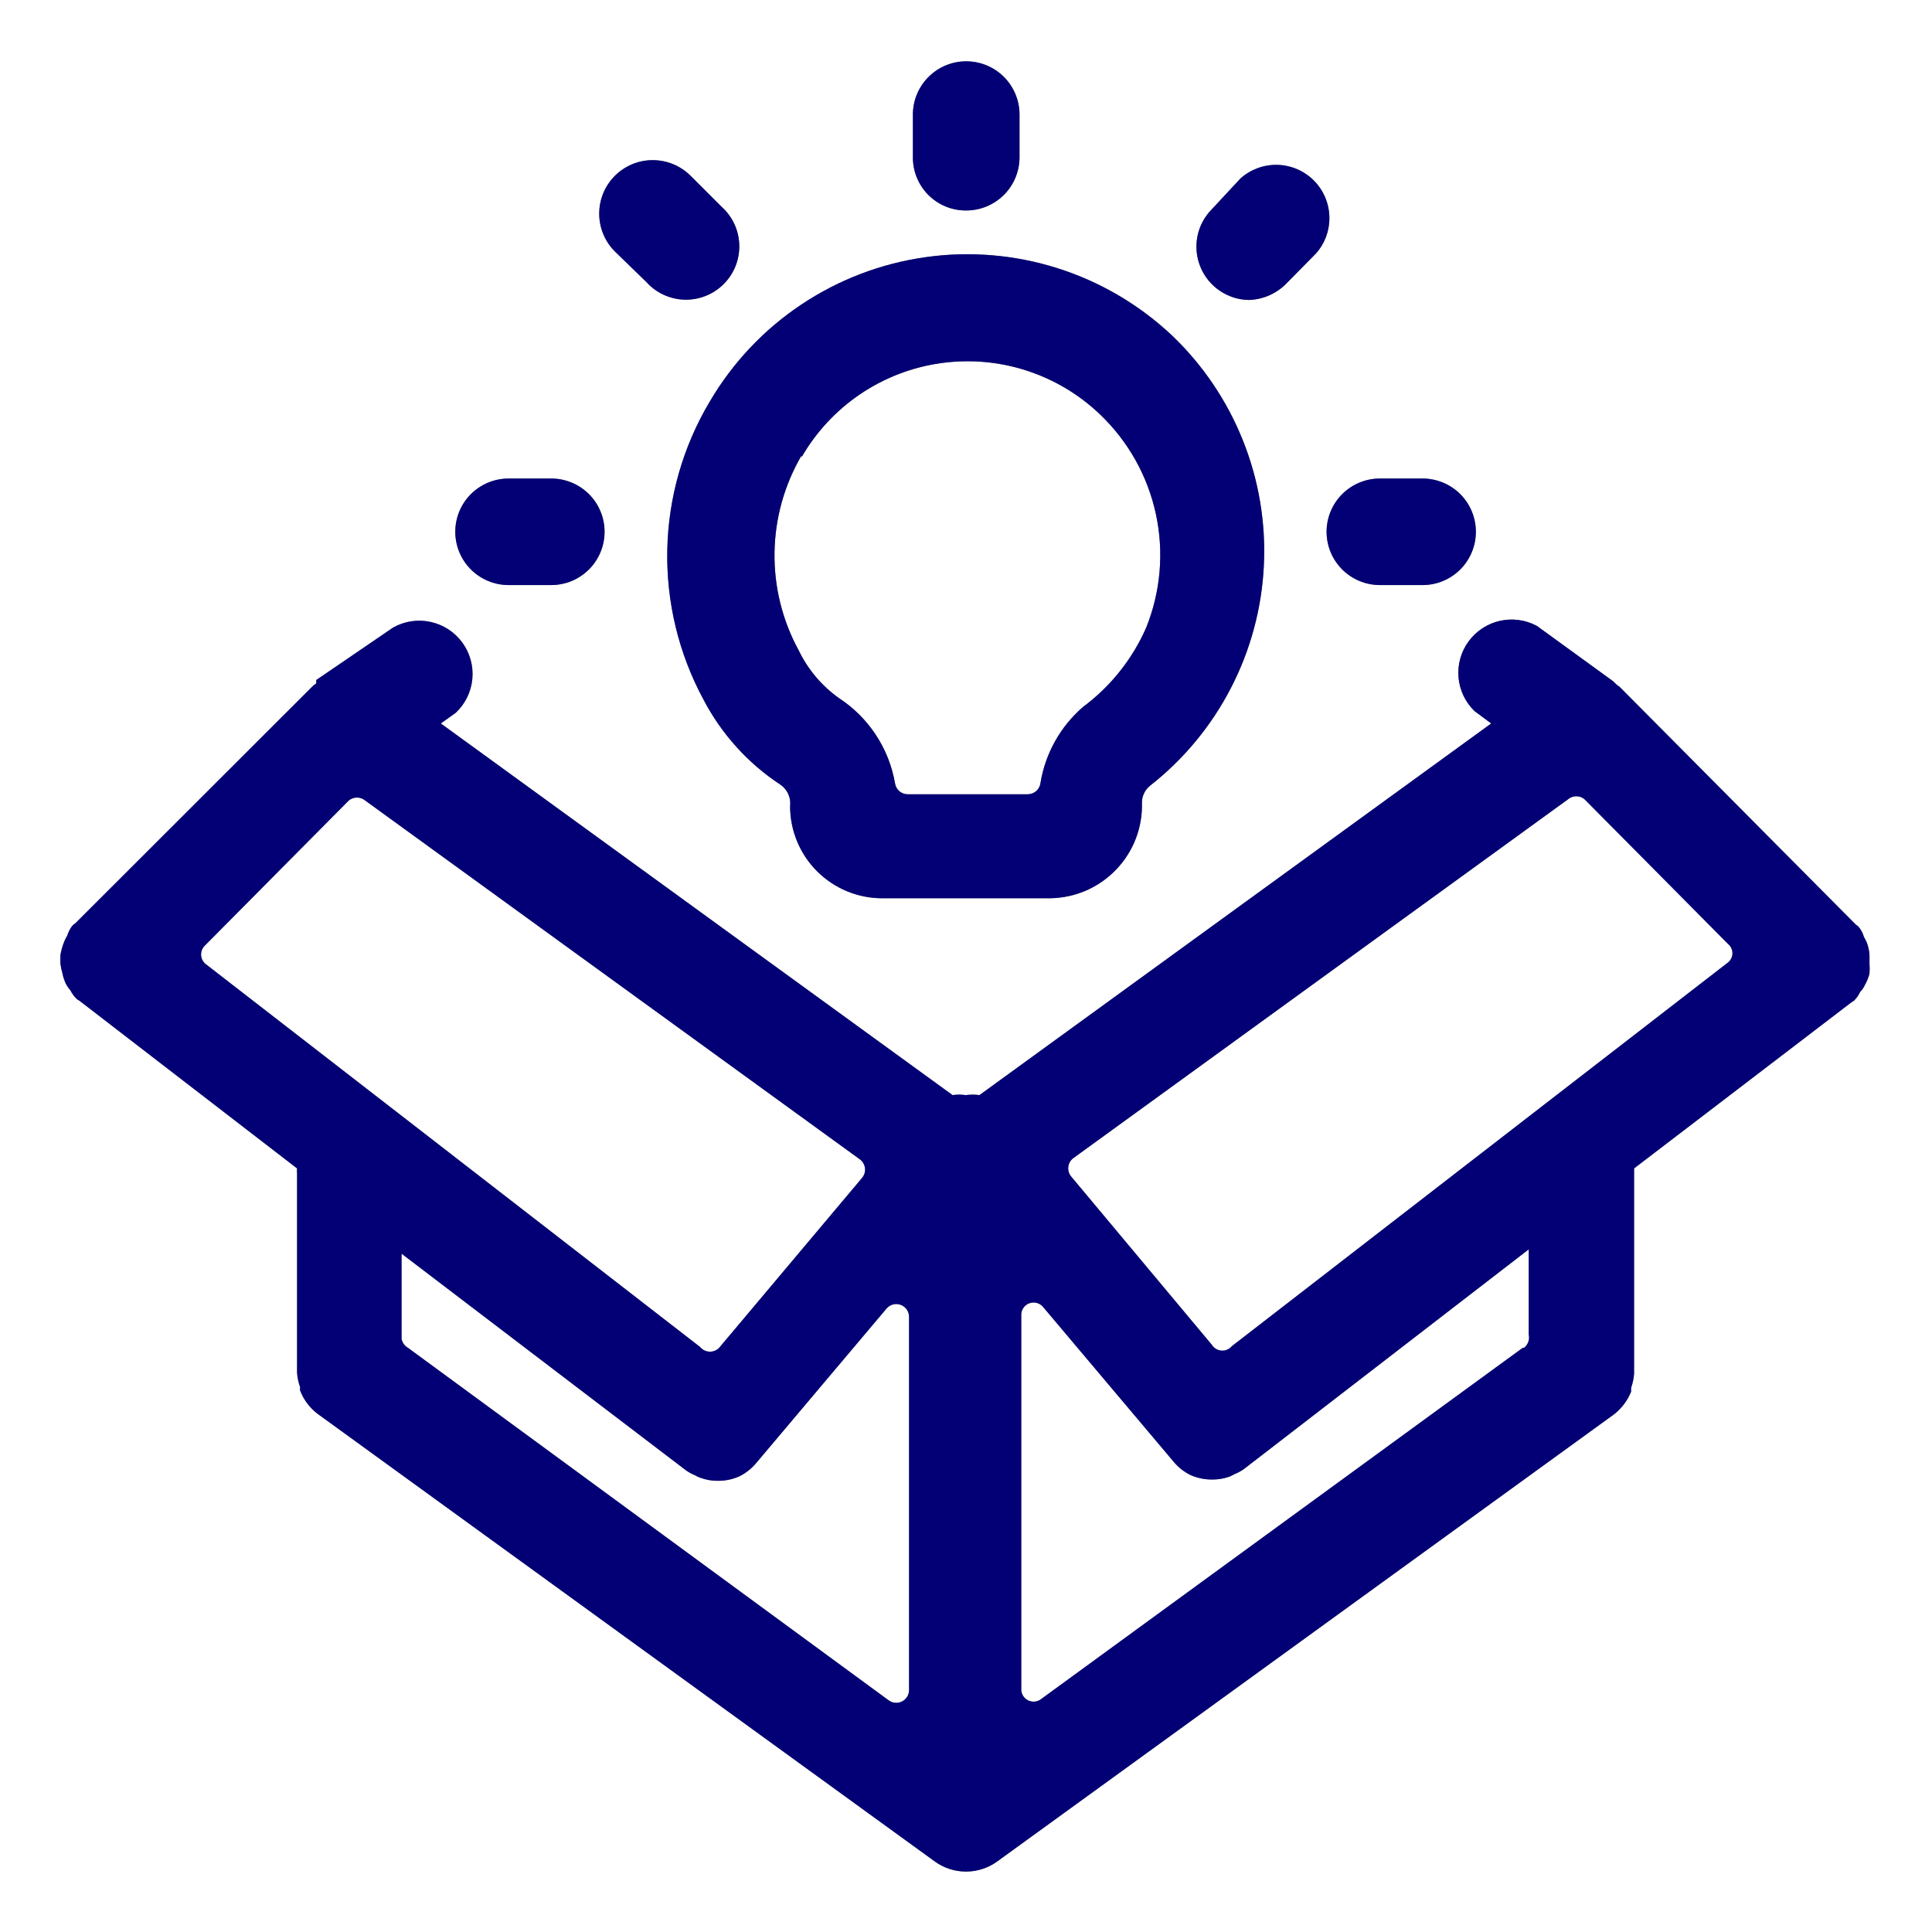<?xml version="1.0" encoding="UTF-8"?> <svg xmlns="http://www.w3.org/2000/svg" width="64" height="64" viewBox="0 0 64 64" fill="none"><path d="M61.929 32.253C61.937 32.14 61.937 32.027 61.929 31.914C61.929 31.83 61.929 31.731 61.929 31.646C61.922 31.506 61.893 31.368 61.845 31.237C61.817 31.168 61.784 31.102 61.746 31.039C61.714 30.927 61.661 30.821 61.59 30.729C61.56 30.688 61.521 30.655 61.477 30.63L53.651 22.752L53.552 22.681L53.439 22.569L50.91 20.733C50.534 20.532 50.098 20.473 49.683 20.567C49.267 20.662 48.9 20.904 48.648 21.248C48.397 21.592 48.279 22.015 48.315 22.439C48.352 22.864 48.541 23.261 48.847 23.557L49.398 23.966L32.445 36.277C32.295 36.256 32.143 36.256 31.993 36.277C31.848 36.256 31.7 36.256 31.555 36.277L14.602 23.966L15.096 23.613C15.411 23.318 15.607 22.918 15.647 22.488C15.686 22.058 15.567 21.629 15.311 21.281C15.055 20.933 14.681 20.691 14.259 20.601C13.836 20.51 13.396 20.577 13.02 20.79L10.477 22.526V22.639L10.378 22.71L2.494 30.587C2.451 30.612 2.412 30.646 2.381 30.686C2.313 30.78 2.261 30.885 2.226 30.997C2.187 31.06 2.154 31.126 2.127 31.194C2.068 31.34 2.026 31.491 2 31.646C2 31.745 2 31.83 2 31.914C2.015 32.029 2.039 32.142 2.071 32.253C2.095 32.37 2.133 32.484 2.184 32.592C2.227 32.673 2.279 32.748 2.339 32.818C2.383 32.906 2.441 32.987 2.509 33.058C2.54 33.094 2.578 33.123 2.622 33.143L9.841 38.705C9.834 38.761 9.834 38.818 9.841 38.874V45.34C9.841 45.34 9.841 45.425 9.841 45.481C9.853 45.64 9.887 45.797 9.94 45.947V46.06C10.056 46.361 10.251 46.624 10.505 46.823L30.962 61.66C31.263 61.88 31.627 61.998 32 61.998C32.373 61.998 32.737 61.88 33.038 61.66L53.467 46.851C53.717 46.655 53.912 46.397 54.032 46.103V45.975C54.085 45.825 54.118 45.669 54.131 45.51C54.131 45.51 54.131 45.425 54.131 45.368V38.705L61.336 33.199C61.379 33.179 61.418 33.15 61.449 33.114C61.518 33.039 61.575 32.953 61.619 32.86C61.683 32.794 61.736 32.718 61.774 32.634C61.842 32.514 61.894 32.386 61.929 32.253ZM40.145 44.55L35.483 38.973C35.446 38.929 35.419 38.878 35.403 38.824C35.387 38.769 35.382 38.711 35.388 38.655C35.395 38.598 35.413 38.543 35.441 38.493C35.469 38.444 35.508 38.401 35.553 38.366L51.941 26.479C52.018 26.413 52.116 26.377 52.217 26.377C52.318 26.377 52.415 26.413 52.492 26.479L57.239 31.265C57.286 31.302 57.324 31.349 57.35 31.403C57.376 31.457 57.39 31.516 57.39 31.576C57.39 31.635 57.376 31.694 57.35 31.748C57.324 31.802 57.286 31.849 57.239 31.886L40.809 44.592C40.767 44.642 40.715 44.682 40.655 44.708C40.596 44.734 40.531 44.745 40.466 44.741C40.401 44.737 40.338 44.717 40.282 44.684C40.226 44.651 40.179 44.605 40.145 44.55ZM23.191 44.62L6.803 31.928C6.759 31.89 6.723 31.842 6.698 31.789C6.673 31.735 6.661 31.677 6.661 31.618C6.661 31.559 6.673 31.501 6.698 31.447C6.723 31.393 6.759 31.346 6.803 31.307L11.55 26.521C11.627 26.456 11.725 26.42 11.826 26.42C11.927 26.42 12.024 26.456 12.101 26.521L28.489 38.408C28.535 38.443 28.573 38.486 28.601 38.536C28.63 38.586 28.648 38.64 28.654 38.697C28.661 38.754 28.656 38.811 28.64 38.866C28.623 38.921 28.596 38.971 28.56 39.016L23.87 44.592C23.832 44.646 23.783 44.691 23.725 44.723C23.668 44.755 23.603 44.773 23.538 44.776C23.472 44.779 23.406 44.766 23.346 44.739C23.286 44.712 23.233 44.671 23.191 44.62ZM22.697 48.686C22.797 48.761 22.906 48.823 23.022 48.87C23.079 48.906 23.141 48.935 23.206 48.954C23.386 49.021 23.578 49.055 23.771 49.053C24.014 49.057 24.254 49.009 24.477 48.912C24.694 48.808 24.887 48.659 25.042 48.474L29.365 43.35C29.421 43.283 29.496 43.235 29.579 43.213C29.663 43.19 29.752 43.194 29.833 43.223C29.915 43.252 29.985 43.306 30.036 43.376C30.086 43.447 30.113 43.531 30.114 43.618V55.985C30.114 56.064 30.092 56.141 30.051 56.208C30.009 56.275 29.95 56.329 29.88 56.364C29.809 56.399 29.73 56.414 29.652 56.407C29.574 56.4 29.499 56.371 29.436 56.324L13.514 44.648C13.459 44.617 13.412 44.575 13.376 44.523C13.339 44.472 13.314 44.414 13.302 44.352V41.529L22.697 48.686ZM50.444 44.648L34.493 56.281C34.432 56.33 34.358 56.36 34.279 56.368C34.201 56.376 34.123 56.361 34.053 56.325C33.983 56.29 33.924 56.235 33.885 56.167C33.845 56.099 33.826 56.021 33.83 55.943V43.575C33.825 43.488 33.849 43.402 33.898 43.33C33.946 43.257 34.016 43.202 34.098 43.172C34.18 43.142 34.27 43.139 34.353 43.163C34.437 43.187 34.511 43.238 34.564 43.307L38.887 48.432C39.042 48.616 39.235 48.766 39.452 48.87C39.675 48.965 39.916 49.013 40.159 49.011C40.356 49.012 40.552 48.979 40.738 48.912L40.907 48.827C41.023 48.781 41.133 48.719 41.232 48.644L50.641 41.387V44.211C50.659 44.291 50.654 44.374 50.627 44.452C50.599 44.529 50.55 44.597 50.486 44.648H50.444Z" fill="black"></path><path d="M61.929 32.253C61.937 32.14 61.937 32.027 61.929 31.914C61.929 31.83 61.929 31.731 61.929 31.646C61.922 31.506 61.893 31.368 61.845 31.237C61.817 31.168 61.784 31.102 61.746 31.039C61.714 30.927 61.661 30.821 61.59 30.729C61.56 30.688 61.521 30.655 61.477 30.63L53.651 22.752L53.552 22.681L53.439 22.569L50.91 20.733C50.534 20.532 50.098 20.473 49.683 20.567C49.267 20.662 48.9 20.904 48.648 21.248C48.397 21.592 48.279 22.015 48.315 22.439C48.352 22.864 48.541 23.261 48.847 23.557L49.398 23.966L32.445 36.277C32.295 36.256 32.143 36.256 31.993 36.277C31.848 36.256 31.7 36.256 31.555 36.277L14.602 23.966L15.096 23.613C15.411 23.318 15.607 22.918 15.647 22.488C15.686 22.058 15.567 21.629 15.311 21.281C15.055 20.933 14.681 20.691 14.259 20.601C13.836 20.51 13.396 20.577 13.02 20.79L10.477 22.526V22.639L10.378 22.71L2.494 30.587C2.451 30.612 2.412 30.646 2.381 30.686C2.313 30.78 2.261 30.885 2.226 30.997C2.187 31.06 2.154 31.126 2.127 31.194C2.068 31.34 2.026 31.491 2 31.646C2 31.745 2 31.83 2 31.914C2.015 32.029 2.039 32.142 2.071 32.253C2.095 32.37 2.133 32.484 2.184 32.592C2.227 32.673 2.279 32.748 2.339 32.818C2.383 32.906 2.441 32.987 2.509 33.058C2.54 33.094 2.578 33.123 2.622 33.143L9.841 38.705C9.834 38.761 9.834 38.818 9.841 38.874V45.34C9.841 45.34 9.841 45.425 9.841 45.481C9.853 45.64 9.887 45.797 9.94 45.947V46.06C10.056 46.361 10.251 46.624 10.505 46.823L30.962 61.66C31.263 61.88 31.627 61.998 32 61.998C32.373 61.998 32.737 61.88 33.038 61.66L53.467 46.851C53.717 46.655 53.912 46.397 54.032 46.103V45.975C54.085 45.825 54.118 45.669 54.131 45.51C54.131 45.51 54.131 45.425 54.131 45.368V38.705L61.336 33.199C61.379 33.179 61.418 33.15 61.449 33.114C61.518 33.039 61.575 32.953 61.619 32.86C61.683 32.794 61.736 32.718 61.774 32.634C61.842 32.514 61.894 32.386 61.929 32.253ZM40.145 44.55L35.483 38.973C35.446 38.929 35.419 38.878 35.403 38.824C35.387 38.769 35.382 38.711 35.388 38.655C35.395 38.598 35.413 38.543 35.441 38.493C35.469 38.444 35.508 38.401 35.553 38.366L51.941 26.479C52.018 26.413 52.116 26.377 52.217 26.377C52.318 26.377 52.415 26.413 52.492 26.479L57.239 31.265C57.286 31.302 57.324 31.349 57.35 31.403C57.376 31.457 57.39 31.516 57.39 31.576C57.39 31.635 57.376 31.694 57.35 31.748C57.324 31.802 57.286 31.849 57.239 31.886L40.809 44.592C40.767 44.642 40.715 44.682 40.655 44.708C40.596 44.734 40.531 44.745 40.466 44.741C40.401 44.737 40.338 44.717 40.282 44.684C40.226 44.651 40.179 44.605 40.145 44.55ZM23.191 44.62L6.803 31.928C6.759 31.89 6.723 31.842 6.698 31.789C6.673 31.735 6.661 31.677 6.661 31.618C6.661 31.559 6.673 31.501 6.698 31.447C6.723 31.393 6.759 31.346 6.803 31.307L11.55 26.521C11.627 26.456 11.725 26.42 11.826 26.42C11.927 26.42 12.024 26.456 12.101 26.521L28.489 38.408C28.535 38.443 28.573 38.486 28.601 38.536C28.63 38.586 28.648 38.64 28.654 38.697C28.661 38.754 28.656 38.811 28.64 38.866C28.623 38.921 28.596 38.971 28.56 39.016L23.87 44.592C23.832 44.646 23.783 44.691 23.725 44.723C23.668 44.755 23.603 44.773 23.538 44.776C23.472 44.779 23.406 44.766 23.346 44.739C23.286 44.712 23.233 44.671 23.191 44.62ZM22.697 48.686C22.797 48.761 22.906 48.823 23.022 48.87C23.079 48.906 23.141 48.935 23.206 48.954C23.386 49.021 23.578 49.055 23.771 49.053C24.014 49.057 24.254 49.009 24.477 48.912C24.694 48.808 24.887 48.659 25.042 48.474L29.365 43.35C29.421 43.283 29.496 43.235 29.579 43.213C29.663 43.19 29.752 43.194 29.833 43.223C29.915 43.252 29.985 43.306 30.036 43.376C30.086 43.447 30.113 43.531 30.114 43.618V55.985C30.114 56.064 30.092 56.141 30.051 56.208C30.009 56.275 29.95 56.329 29.88 56.364C29.809 56.399 29.73 56.414 29.652 56.407C29.574 56.4 29.499 56.371 29.436 56.324L13.514 44.648C13.459 44.617 13.412 44.575 13.376 44.523C13.339 44.472 13.314 44.414 13.302 44.352V41.529L22.697 48.686ZM50.444 44.648L34.493 56.281C34.432 56.33 34.358 56.36 34.279 56.368C34.201 56.376 34.123 56.361 34.053 56.325C33.983 56.29 33.924 56.235 33.885 56.167C33.845 56.099 33.826 56.021 33.83 55.943V43.575C33.825 43.488 33.849 43.402 33.898 43.33C33.946 43.257 34.016 43.202 34.098 43.172C34.18 43.142 34.27 43.139 34.353 43.163C34.437 43.187 34.511 43.238 34.564 43.307L38.887 48.432C39.042 48.616 39.235 48.766 39.452 48.87C39.675 48.965 39.916 49.013 40.159 49.011C40.356 49.012 40.552 48.979 40.738 48.912L40.907 48.827C41.023 48.781 41.133 48.719 41.232 48.644L50.641 41.387V44.211C50.659 44.291 50.654 44.374 50.627 44.452C50.599 44.529 50.55 44.597 50.486 44.648H50.444Z" fill="#0500E8" fill-opacity="0.5"></path><path d="M32.007 6.972C32.239 6.972 32.469 6.927 32.683 6.838C32.897 6.749 33.092 6.619 33.256 6.456C33.42 6.292 33.55 6.097 33.639 5.883C33.727 5.669 33.773 5.439 33.773 5.208V3.796C33.773 3.328 33.587 2.879 33.256 2.548C32.925 2.217 32.476 2.031 32.007 2.031C31.539 2.031 31.09 2.217 30.759 2.548C30.427 2.879 30.241 3.328 30.241 3.796V5.208C30.239 5.44 30.284 5.67 30.372 5.885C30.46 6.1 30.59 6.295 30.754 6.46C30.919 6.624 31.114 6.754 31.329 6.842C31.544 6.93 31.775 6.974 32.007 6.972Z" fill="black"></path><path d="M32.007 6.972C32.239 6.972 32.469 6.927 32.683 6.838C32.897 6.749 33.092 6.619 33.256 6.456C33.42 6.292 33.55 6.097 33.639 5.883C33.727 5.669 33.773 5.439 33.773 5.208V3.796C33.773 3.328 33.587 2.879 33.256 2.548C32.925 2.217 32.476 2.031 32.007 2.031C31.539 2.031 31.09 2.217 30.759 2.548C30.427 2.879 30.241 3.328 30.241 3.796V5.208C30.239 5.44 30.284 5.67 30.372 5.885C30.46 6.1 30.59 6.295 30.754 6.46C30.919 6.624 31.114 6.754 31.329 6.842C31.544 6.93 31.775 6.974 32.007 6.972Z" fill="#0500E8" fill-opacity="0.5"></path><path d="M16.848 19.381H18.261C18.729 19.381 19.178 19.195 19.509 18.864C19.841 18.533 20.027 18.084 20.027 17.616C20.027 17.148 19.841 16.699 19.509 16.368C19.178 16.038 18.729 15.852 18.261 15.852H16.848C16.38 15.852 15.93 16.038 15.599 16.368C15.268 16.699 15.082 17.148 15.082 17.616C15.082 18.084 15.268 18.533 15.599 18.864C15.93 19.195 16.38 19.381 16.848 19.381Z" fill="black"></path><path d="M16.848 19.381H18.261C18.729 19.381 19.178 19.195 19.509 18.864C19.841 18.533 20.027 18.084 20.027 17.616C20.027 17.148 19.841 16.699 19.509 16.368C19.178 16.038 18.729 15.852 18.261 15.852H16.848C16.38 15.852 15.93 16.038 15.599 16.368C15.268 16.699 15.082 17.148 15.082 17.616C15.082 18.084 15.268 18.533 15.599 18.864C15.93 19.195 16.38 19.381 16.848 19.381Z" fill="#0500E8" fill-opacity="0.5"></path><path d="M45.711 19.381H47.124C47.592 19.381 48.042 19.195 48.373 18.864C48.704 18.533 48.89 18.084 48.89 17.616C48.89 17.148 48.704 16.699 48.373 16.368C48.042 16.038 47.592 15.852 47.124 15.852H45.711C45.243 15.852 44.794 16.038 44.462 16.368C44.131 16.699 43.945 17.148 43.945 17.616C43.945 18.084 44.131 18.533 44.462 18.864C44.794 19.195 45.243 19.381 45.711 19.381Z" fill="black"></path><path d="M45.711 19.381H47.124C47.592 19.381 48.042 19.195 48.373 18.864C48.704 18.533 48.89 18.084 48.89 17.616C48.89 17.148 48.704 16.699 48.373 16.368C48.042 16.038 47.592 15.852 47.124 15.852H45.711C45.243 15.852 44.794 16.038 44.462 16.368C44.131 16.699 43.945 17.148 43.945 17.616C43.945 18.084 44.131 18.533 44.462 18.864C44.794 19.195 45.243 19.381 45.711 19.381Z" fill="#0500E8" fill-opacity="0.5"></path><path d="M41.317 9.937C41.786 9.937 42.237 9.755 42.575 9.429L43.592 8.398C43.892 8.061 44.051 7.622 44.037 7.171C44.023 6.721 43.837 6.292 43.517 5.974C43.197 5.656 42.767 5.473 42.316 5.461C41.865 5.45 41.427 5.612 41.091 5.913L40.145 6.93C39.9 7.177 39.733 7.49 39.666 7.831C39.599 8.172 39.634 8.525 39.767 8.846C39.899 9.167 40.124 9.442 40.413 9.636C40.701 9.83 41.04 9.935 41.388 9.937H41.317Z" fill="black"></path><path d="M41.317 9.937C41.786 9.937 42.237 9.755 42.575 9.429L43.592 8.398C43.892 8.061 44.051 7.622 44.037 7.171C44.023 6.721 43.837 6.292 43.517 5.974C43.197 5.656 42.767 5.473 42.316 5.461C41.865 5.45 41.427 5.612 41.091 5.913L40.145 6.93C39.9 7.177 39.733 7.49 39.666 7.831C39.599 8.172 39.634 8.525 39.767 8.846C39.899 9.167 40.124 9.442 40.413 9.636C40.701 9.83 41.04 9.935 41.388 9.937H41.317Z" fill="#0500E8" fill-opacity="0.5"></path><path d="M21.411 9.342C21.572 9.521 21.767 9.665 21.985 9.765C22.203 9.866 22.44 9.921 22.68 9.927C22.92 9.933 23.159 9.89 23.382 9.8C23.605 9.711 23.807 9.577 23.976 9.407C24.146 9.237 24.279 9.034 24.367 8.81C24.455 8.587 24.497 8.348 24.489 8.108C24.482 7.868 24.425 7.632 24.324 7.415C24.222 7.198 24.077 7.003 23.897 6.844L22.88 5.827C22.549 5.494 22.098 5.306 21.628 5.305C21.157 5.303 20.706 5.489 20.372 5.82C20.039 6.152 19.851 6.602 19.85 7.072C19.848 7.542 20.034 7.993 20.365 8.326L21.411 9.342Z" fill="black"></path><path d="M21.411 9.342C21.572 9.521 21.767 9.665 21.985 9.765C22.203 9.866 22.44 9.921 22.68 9.927C22.92 9.933 23.159 9.89 23.382 9.8C23.605 9.711 23.807 9.577 23.976 9.407C24.146 9.237 24.279 9.034 24.367 8.81C24.455 8.587 24.497 8.348 24.489 8.108C24.482 7.868 24.425 7.632 24.324 7.415C24.222 7.198 24.077 7.003 23.897 6.844L22.88 5.827C22.549 5.494 22.098 5.306 21.628 5.305C21.157 5.303 20.706 5.489 20.372 5.82C20.039 6.152 19.851 6.602 19.85 7.072C19.848 7.542 20.034 7.993 20.365 8.326L21.411 9.342Z" fill="#0500E8" fill-opacity="0.5"></path><path d="M23.305 23.177C23.903 24.32 24.783 25.292 25.862 26C25.973 26.079 26.061 26.186 26.115 26.31C26.17 26.434 26.19 26.571 26.173 26.706C26.173 27.515 26.494 28.291 27.067 28.862C27.639 29.434 28.415 29.756 29.224 29.756H34.776C35.187 29.752 35.593 29.666 35.97 29.504C36.346 29.341 36.687 29.105 36.971 28.809C37.256 28.513 37.478 28.164 37.625 27.781C37.772 27.398 37.841 26.989 37.828 26.579C37.83 26.473 37.854 26.369 37.901 26.274C37.947 26.179 38.014 26.095 38.096 26.028C39.212 25.153 40.126 24.049 40.776 22.79C41.427 21.531 41.799 20.147 41.867 18.732C41.936 17.316 41.699 15.903 41.172 14.587C40.646 13.271 39.843 12.084 38.817 11.106C37.736 10.09 36.439 9.329 35.023 8.882C33.608 8.435 32.11 8.311 30.64 8.522C29.17 8.732 27.767 9.27 26.534 10.096C25.3 10.922 24.269 12.015 23.517 13.294C22.628 14.782 22.142 16.475 22.105 18.207C22.068 19.94 22.481 21.652 23.305 23.177ZM26.554 15.144C27.034 14.31 27.698 13.597 28.495 13.057C29.292 12.518 30.202 12.167 31.155 12.031C32.108 11.895 33.079 11.977 33.995 12.272C34.912 12.567 35.749 13.066 36.444 13.732C37.375 14.621 38.018 15.769 38.29 17.027C38.562 18.286 38.45 19.597 37.969 20.791C37.513 21.833 36.792 22.738 35.878 23.417C35.125 24.067 34.625 24.962 34.466 25.944C34.452 26.044 34.404 26.136 34.328 26.203C34.253 26.27 34.157 26.308 34.056 26.311H30.058C29.957 26.308 29.86 26.27 29.785 26.203C29.71 26.136 29.662 26.044 29.648 25.944C29.548 25.37 29.331 24.824 29.01 24.338C28.689 23.852 28.272 23.438 27.783 23.12C27.214 22.713 26.758 22.169 26.455 21.539C25.914 20.546 25.639 19.43 25.657 18.3C25.674 17.17 25.983 16.063 26.554 15.087V15.144Z" fill="black"></path><path d="M23.305 23.177C23.903 24.32 24.783 25.292 25.862 26C25.973 26.079 26.061 26.186 26.115 26.31C26.17 26.434 26.19 26.571 26.173 26.706C26.173 27.515 26.494 28.291 27.067 28.862C27.639 29.434 28.415 29.756 29.224 29.756H34.776C35.187 29.752 35.593 29.666 35.97 29.504C36.346 29.341 36.687 29.105 36.971 28.809C37.256 28.513 37.478 28.164 37.625 27.781C37.772 27.398 37.841 26.989 37.828 26.579C37.83 26.473 37.854 26.369 37.901 26.274C37.947 26.179 38.014 26.095 38.096 26.028C39.212 25.153 40.126 24.049 40.776 22.79C41.427 21.531 41.799 20.147 41.867 18.732C41.936 17.316 41.699 15.903 41.172 14.587C40.646 13.271 39.843 12.084 38.817 11.106C37.736 10.09 36.439 9.329 35.023 8.882C33.608 8.435 32.11 8.311 30.64 8.522C29.17 8.732 27.767 9.27 26.534 10.096C25.3 10.922 24.269 12.015 23.517 13.294C22.628 14.782 22.142 16.475 22.105 18.207C22.068 19.94 22.481 21.652 23.305 23.177ZM26.554 15.144C27.034 14.31 27.698 13.597 28.495 13.057C29.292 12.518 30.202 12.167 31.155 12.031C32.108 11.895 33.079 11.977 33.995 12.272C34.912 12.567 35.749 13.066 36.444 13.732C37.375 14.621 38.018 15.769 38.29 17.027C38.562 18.286 38.45 19.597 37.969 20.791C37.513 21.833 36.792 22.738 35.878 23.417C35.125 24.067 34.625 24.962 34.466 25.944C34.452 26.044 34.404 26.136 34.328 26.203C34.253 26.27 34.157 26.308 34.056 26.311H30.058C29.957 26.308 29.86 26.27 29.785 26.203C29.71 26.136 29.662 26.044 29.648 25.944C29.548 25.37 29.331 24.824 29.01 24.338C28.689 23.852 28.272 23.438 27.783 23.12C27.214 22.713 26.758 22.169 26.455 21.539C25.914 20.546 25.639 19.43 25.657 18.3C25.674 17.17 25.983 16.063 26.554 15.087V15.144Z" fill="#0500E8" fill-opacity="0.5"></path></svg> 